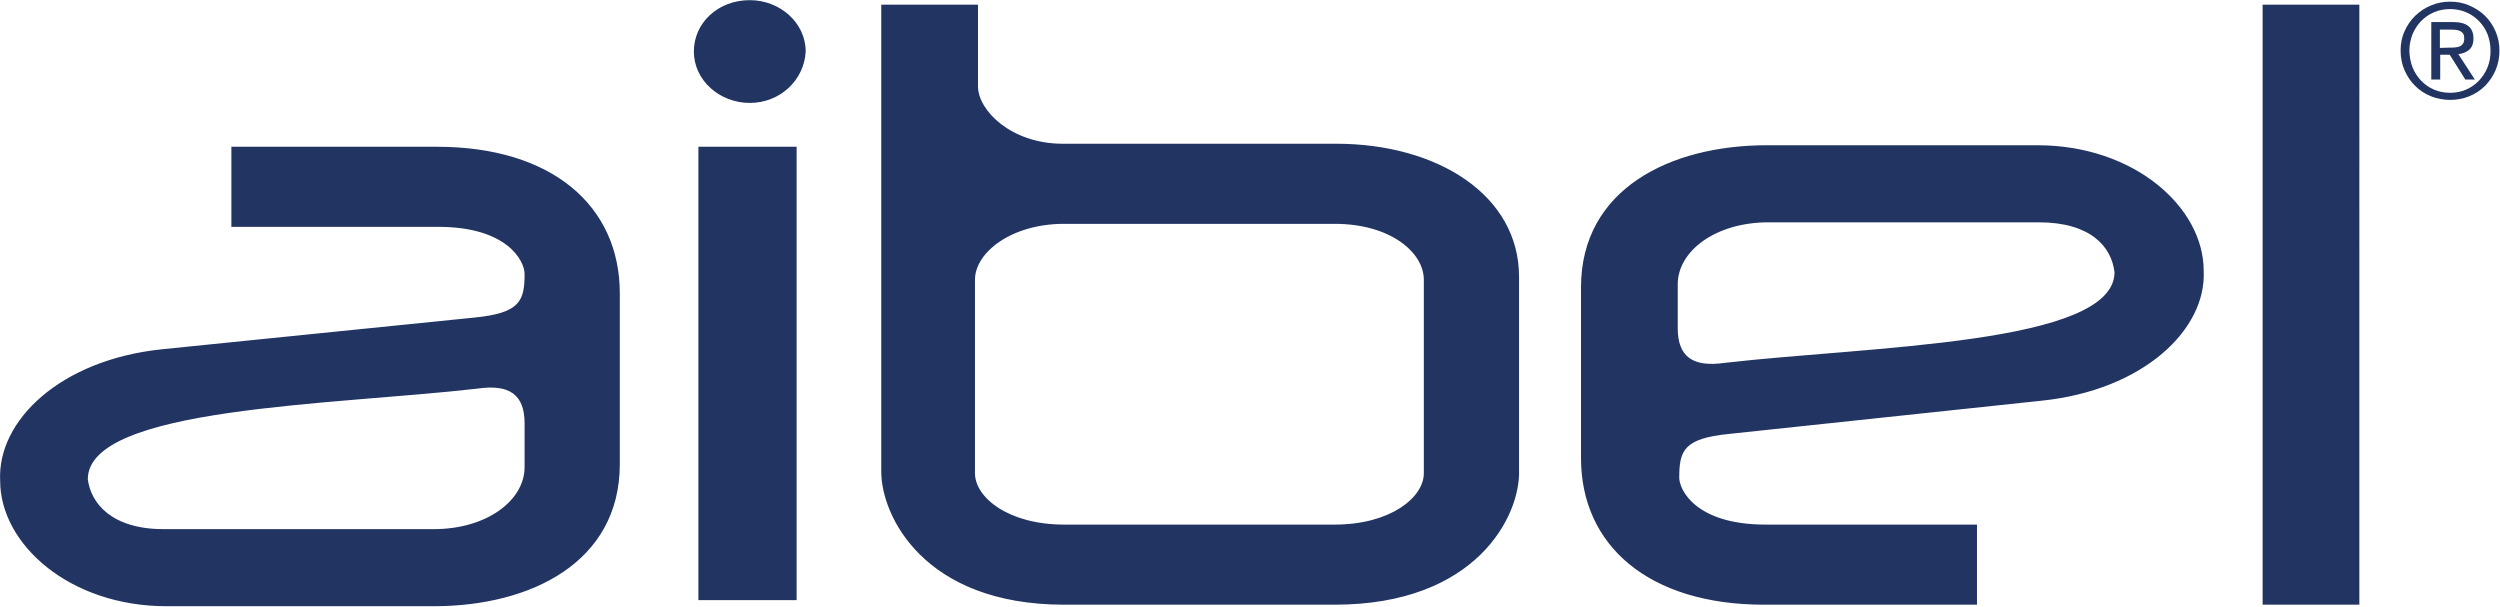 <?xml version="1.0" encoding="utf-8"?>
<!-- Generator: Adobe Illustrator 24.0.0, SVG Export Plug-In . SVG Version: 6.00 Build 0)  -->
<svg version="1.1"
	 id="svg2" xmlns:cc="http://creativecommons.org/ns#" xmlns:dc="http://purl.org/dc/elements/1.1/" xmlns:rdf="http://www.w3.org/1999/02/22-rdf-syntax-ns#" xmlns:svg="http://www.w3.org/2000/svg"
	 xmlns="http://www.w3.org/2000/svg" xmlns:xlink="http://www.w3.org/1999/xlink" x="0px" y="0px" viewBox="0 0 220.5 53.5"
	 style="enable-background:new 0 0 220.5 53.5;" xml:space="preserve">
<style type="text/css">
	.st0{fill:#213462;}
</style>
<g id="g10" transform="matrix(1.333,0,0,-1.333,0,53.467)">
	<g id="g12" transform="scale(0.1)">
		<path id="path14" class="st0" d="M1497.1,1v397h64V1H1497.1z M1349.1,254h-179c-35,0-60-19-60-41v-29c0-19,10-26,31-23
			c95,11,258,12,258,60C1397.1,238,1383.1,254,1349.1,254z M1351.1,136l-207-22c-30-3-33-11-33-29c0-8,11-31,57-31h140V1h-141
			c-76,0-121,39-121,97v113c0,65,59,94,123,94h179c64,0,110-41,110-83C1460.1,183,1418.1,143,1351.1,136z M942.1,216
			c0,18-22,37-59,37h-179c-35,0-59-19-59-37V88c0-16,22-34,59-34h179c37,0,59,18,59,34V216z M883.1,1h-179c-93,0-121,59-121,88v309
			h64v-54c0-16,22-38,56-38h181c67,0,121-34,121-88V90C1006.1,60,977.1,1,883.1,1z M527.1,4h-65v300h65V4z M496.1,333
			c-20,0-37,15-37,34c0,19,16,34,37,34c20,0,37-15,37-34C532.1,348,516.1,333,496.1,333z M108.1,51h179c35,0,60,19,60,41v29
			c0,19-10,26-31,23c-95-11-258-12-258-60C60.1,68,74.1,51,108.1,51z M107.1,170l207,21c30,3,33,11,33,29c0,8-11,31-57,31h-137v53
			h136c76,0,121-39,121-97V94c0-65-59-94-123-94h-177c-64,0-110,41-110,83C-1.9,123,40.1,163,107.1,170"/>
		<path id="path16" class="st0" d="M1620.5,369.6c1.3,0,2.6,0,3.8,0.1c1.2,0.1,2.2,0.3,3.2,0.7c0.9,0.4,1.7,1,2.2,1.9
			c0.6,0.8,0.8,2,0.8,3.5c0,1.3-0.2,2.3-0.7,3c-0.5,0.8-1.1,1.3-1.9,1.7c-0.8,0.4-1.7,0.7-2.7,0.8c-1,0.1-2,0.2-3,0.2h-7.8v-12.1
			L1620.5,369.6z M1623.2,386.5c4.5,0,7.9-0.9,10.1-2.7c2.2-1.8,3.3-4.5,3.3-8.2c0-3.4-1-5.9-2.9-7.5s-4.3-2.5-7.1-2.8l10.9-16.8
			h-6.3l-10.3,16.4h-6.3v-16.4h-5.9v38H1623.2z M1596.3,356.5c1.4-3.4,3.3-6.3,5.7-8.8c2.4-2.5,5.2-4.5,8.5-5.9s6.8-2.1,10.7-2.1
			c3.8,0,7.3,0.7,10.5,2.1s6.1,3.4,8.5,5.9s4.3,5.4,5.7,8.8c1.4,3.4,2,7.1,2,11.1c0,3.9-0.7,7.5-2,10.9c-1.4,3.4-3.3,6.3-5.7,8.7
			c-2.4,2.5-5.2,4.4-8.5,5.8s-6.8,2.1-10.5,2.1c-3.8,0-7.4-0.7-10.7-2.1c-3.3-1.4-6.1-3.4-8.5-5.8c-2.4-2.5-4.3-5.4-5.7-8.7
			c-1.3-3.4-2.1-7-2.1-10.9C1594.3,363.6,1595,359.9,1596.3,356.5z M1591,380.4c1.7,3.9,4.1,7.4,7.1,10.3s6.5,5.2,10.4,6.8
			c4,1.7,8.2,2.5,12.7,2.5s8.7-0.8,12.6-2.5s7.4-3.9,10.4-6.8c2.9-2.9,5.3-6.3,7-10.3c1.7-3.9,2.6-8.2,2.6-12.8c0-4.7-0.9-9-2.6-13
			s-4.1-7.4-7-10.4c-3-2.9-6.4-5.2-10.4-6.8c-3.9-1.6-8.2-2.4-12.6-2.4s-8.7,0.8-12.7,2.4s-7.5,3.9-10.4,6.8
			c-3,2.9-5.3,6.4-7.1,10.4c-1.7,4-2.6,8.3-2.6,13C1588.4,372.2,1589.2,376.5,1591,380.4"/>
	</g>
</g>
</svg>
